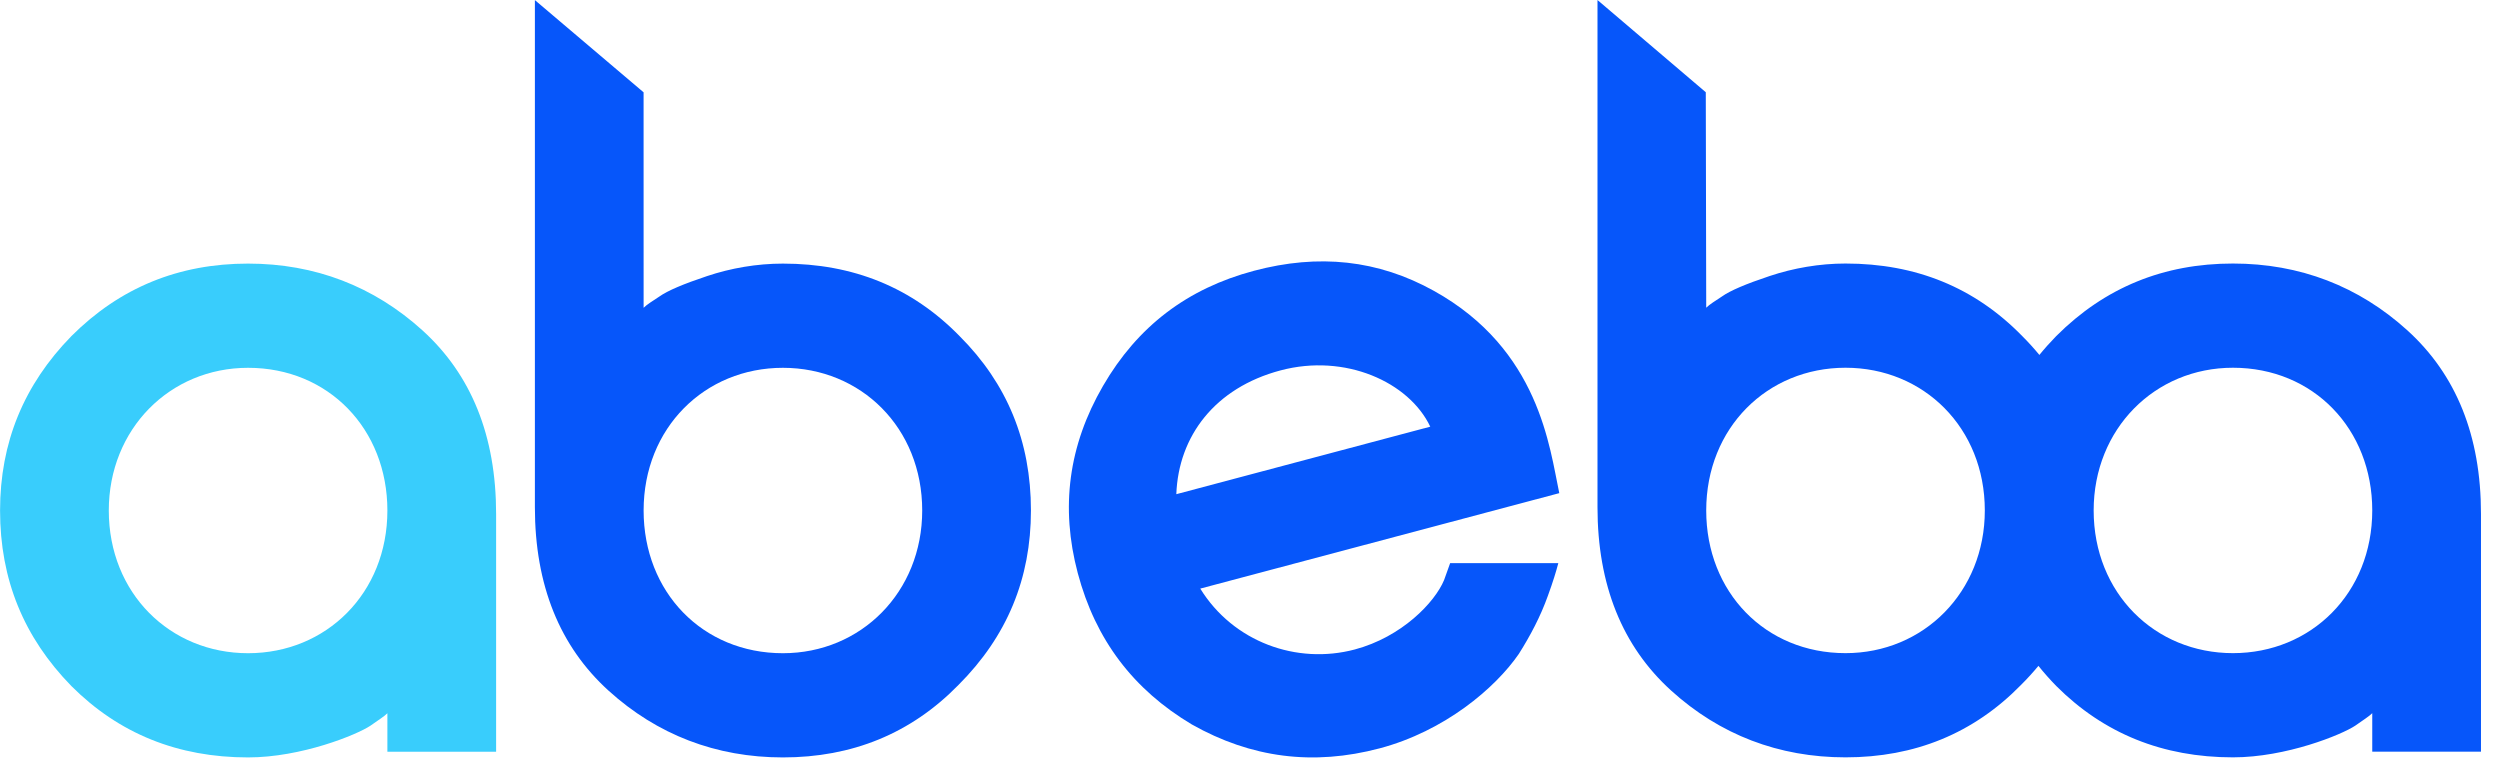<?xml version="1.0" encoding="UTF-8" standalone="no"?>
<svg xmlns="http://www.w3.org/2000/svg" xmlns:xlink="http://www.w3.org/1999/xlink" xmlns:serif="http://www.serif.com/" width="100%" height="100%" viewBox="0 0 115 35" version="1.1" xml:space="preserve" style="fill-rule:evenodd;clip-rule:evenodd;stroke-linejoin:round;stroke-miterlimit:2;">
    <g transform="matrix(1.333,0,0,1.333,11.412,16.919)">
        <path d="M0,9.849C2.697,9.849 4.807,7.778 4.807,4.925C4.807,2.111 2.775,0 0,0C-2.697,0 -4.807,2.111 -4.807,4.925C-4.807,7.778 -2.697,9.849 0,9.849M4.807,13.25L4.807,11.921C4.69,12.038 4.495,12.155 4.221,12.351C3.752,12.664 1.837,13.445 0,13.445C-2.423,13.445 -4.456,12.624 -6.097,10.983C-7.739,9.302 -8.559,7.309 -8.559,4.925C-8.559,2.58 -7.739,0.586 -6.097,-1.094C-4.416,-2.775 -2.384,-3.596 0,-3.596C2.306,-3.596 4.338,-2.814 6.019,-1.29C7.7,0.235 8.559,2.345 8.559,5.042L8.559,13.25L4.807,13.25Z" style="fill:rgb(57,205,252);fill-rule:nonzero;"></path>
    </g>
    <g transform="matrix(1.333,0,0,1.333,36.014,17.927)">
        <path d="M0,-0.756C-2.697,-0.756 -4.807,1.315 -4.807,4.168C-4.807,6.983 -2.775,9.093 0,9.093C2.697,9.093 4.807,6.983 4.807,4.168C4.807,1.315 2.697,-0.756 0,-0.756M-4.808,-10.263L-4.807,-2.827C-4.69,-2.944 -4.495,-3.062 -4.26,-3.218C-3.987,-3.413 -3.439,-3.648 -2.618,-3.921C-1.798,-4.196 -0.899,-4.352 0,-4.352C2.423,-4.352 4.456,-3.531 6.097,-1.85C7.739,-0.209 8.559,1.784 8.559,4.168C8.559,6.514 7.739,8.507 6.058,10.188C4.417,11.868 2.384,12.689 0,12.689C-2.306,12.689 -4.338,11.908 -6.019,10.383C-7.699,8.858 -8.559,6.749 -8.559,4.052L-8.559,-13.445L-4.808,-10.263Z" style="fill:rgb(6,86,250);fill-rule:nonzero;"></path>
    </g>
    <g transform="matrix(1.333,0,0,1.333,54.111,24.171)">
        <path d="M0,-1.079C0.074,-3.081 1.33,-4.749 3.596,-5.351C5.824,-5.944 8.029,-4.953 8.763,-3.409L0,-1.079ZM9.454,1.3L9.449,1.301L9.24,1.884C8.92,2.656 7.781,3.848 6.157,4.28C4.154,4.812 1.963,4.02 0.826,2.179L13.215,-1.115C12.881,-2.684 12.533,-6.069 8.892,-8.094C6.959,-9.169 4.91,-9.381 2.682,-8.789C0.378,-8.176 -1.338,-6.871 -2.53,-4.815C-3.722,-2.759 -4.003,-0.621 -3.401,1.645C-2.788,3.949 -1.483,5.665 0.535,6.867C2.581,8.021 4.719,8.302 7.022,7.69C9.251,7.097 11.002,5.621 11.819,4.433C12.217,3.802 12.567,3.142 12.822,2.427C13,1.939 13.109,1.582 13.182,1.3L9.454,1.3Z" style="fill:rgb(6,86,250);fill-rule:nonzero;"></path>
    </g>
    <g transform="matrix(1.333,0,0,1.333,102.716,4.795)">
        <path d="M0,18.942C-2.697,18.942 -4.807,16.871 -4.807,14.018C-4.807,11.204 -2.697,9.093 0,9.093C2.775,9.093 4.807,11.204 4.807,14.018C4.807,16.871 2.697,18.942 0,18.942M-13.37,18.942C-16.145,18.942 -18.177,16.832 -18.177,14.018C-18.177,11.164 -16.067,9.093 -13.37,9.093C-10.673,9.093 -8.563,11.164 -8.563,14.018C-8.563,16.832 -10.673,18.942 -13.37,18.942M6.019,7.803C4.338,6.279 2.306,5.497 0,5.497C-2.384,5.497 -4.416,6.318 -6.097,7.999C-6.304,8.211 -6.499,8.428 -6.68,8.651C-6.864,8.428 -7.061,8.21 -7.273,7.999C-8.914,6.318 -10.947,5.497 -13.37,5.497C-14.269,5.497 -15.168,5.654 -15.988,5.928C-16.809,6.201 -17.357,6.436 -17.63,6.631C-17.865,6.787 -18.06,6.905 -18.177,7.022L-18.192,-0.414L-21.929,-3.596L-21.929,13.901C-21.929,16.598 -21.069,18.707 -19.389,20.232C-17.708,21.757 -15.676,22.538 -13.37,22.538C-10.986,22.538 -8.953,21.717 -7.312,20.037C-7.098,19.824 -6.899,19.605 -6.713,19.381C-6.523,19.619 -6.317,19.85 -6.097,20.076C-4.456,21.717 -2.423,22.538 0,22.538C1.837,22.538 3.752,21.757 4.221,21.444C4.495,21.248 4.69,21.131 4.807,21.014L4.807,22.343L8.559,22.343L8.559,14.135C8.559,11.438 7.7,9.328 6.019,7.803" style="fill:rgb(6,86,250);fill-rule:nonzero;"></path>
    </g>
</svg>
